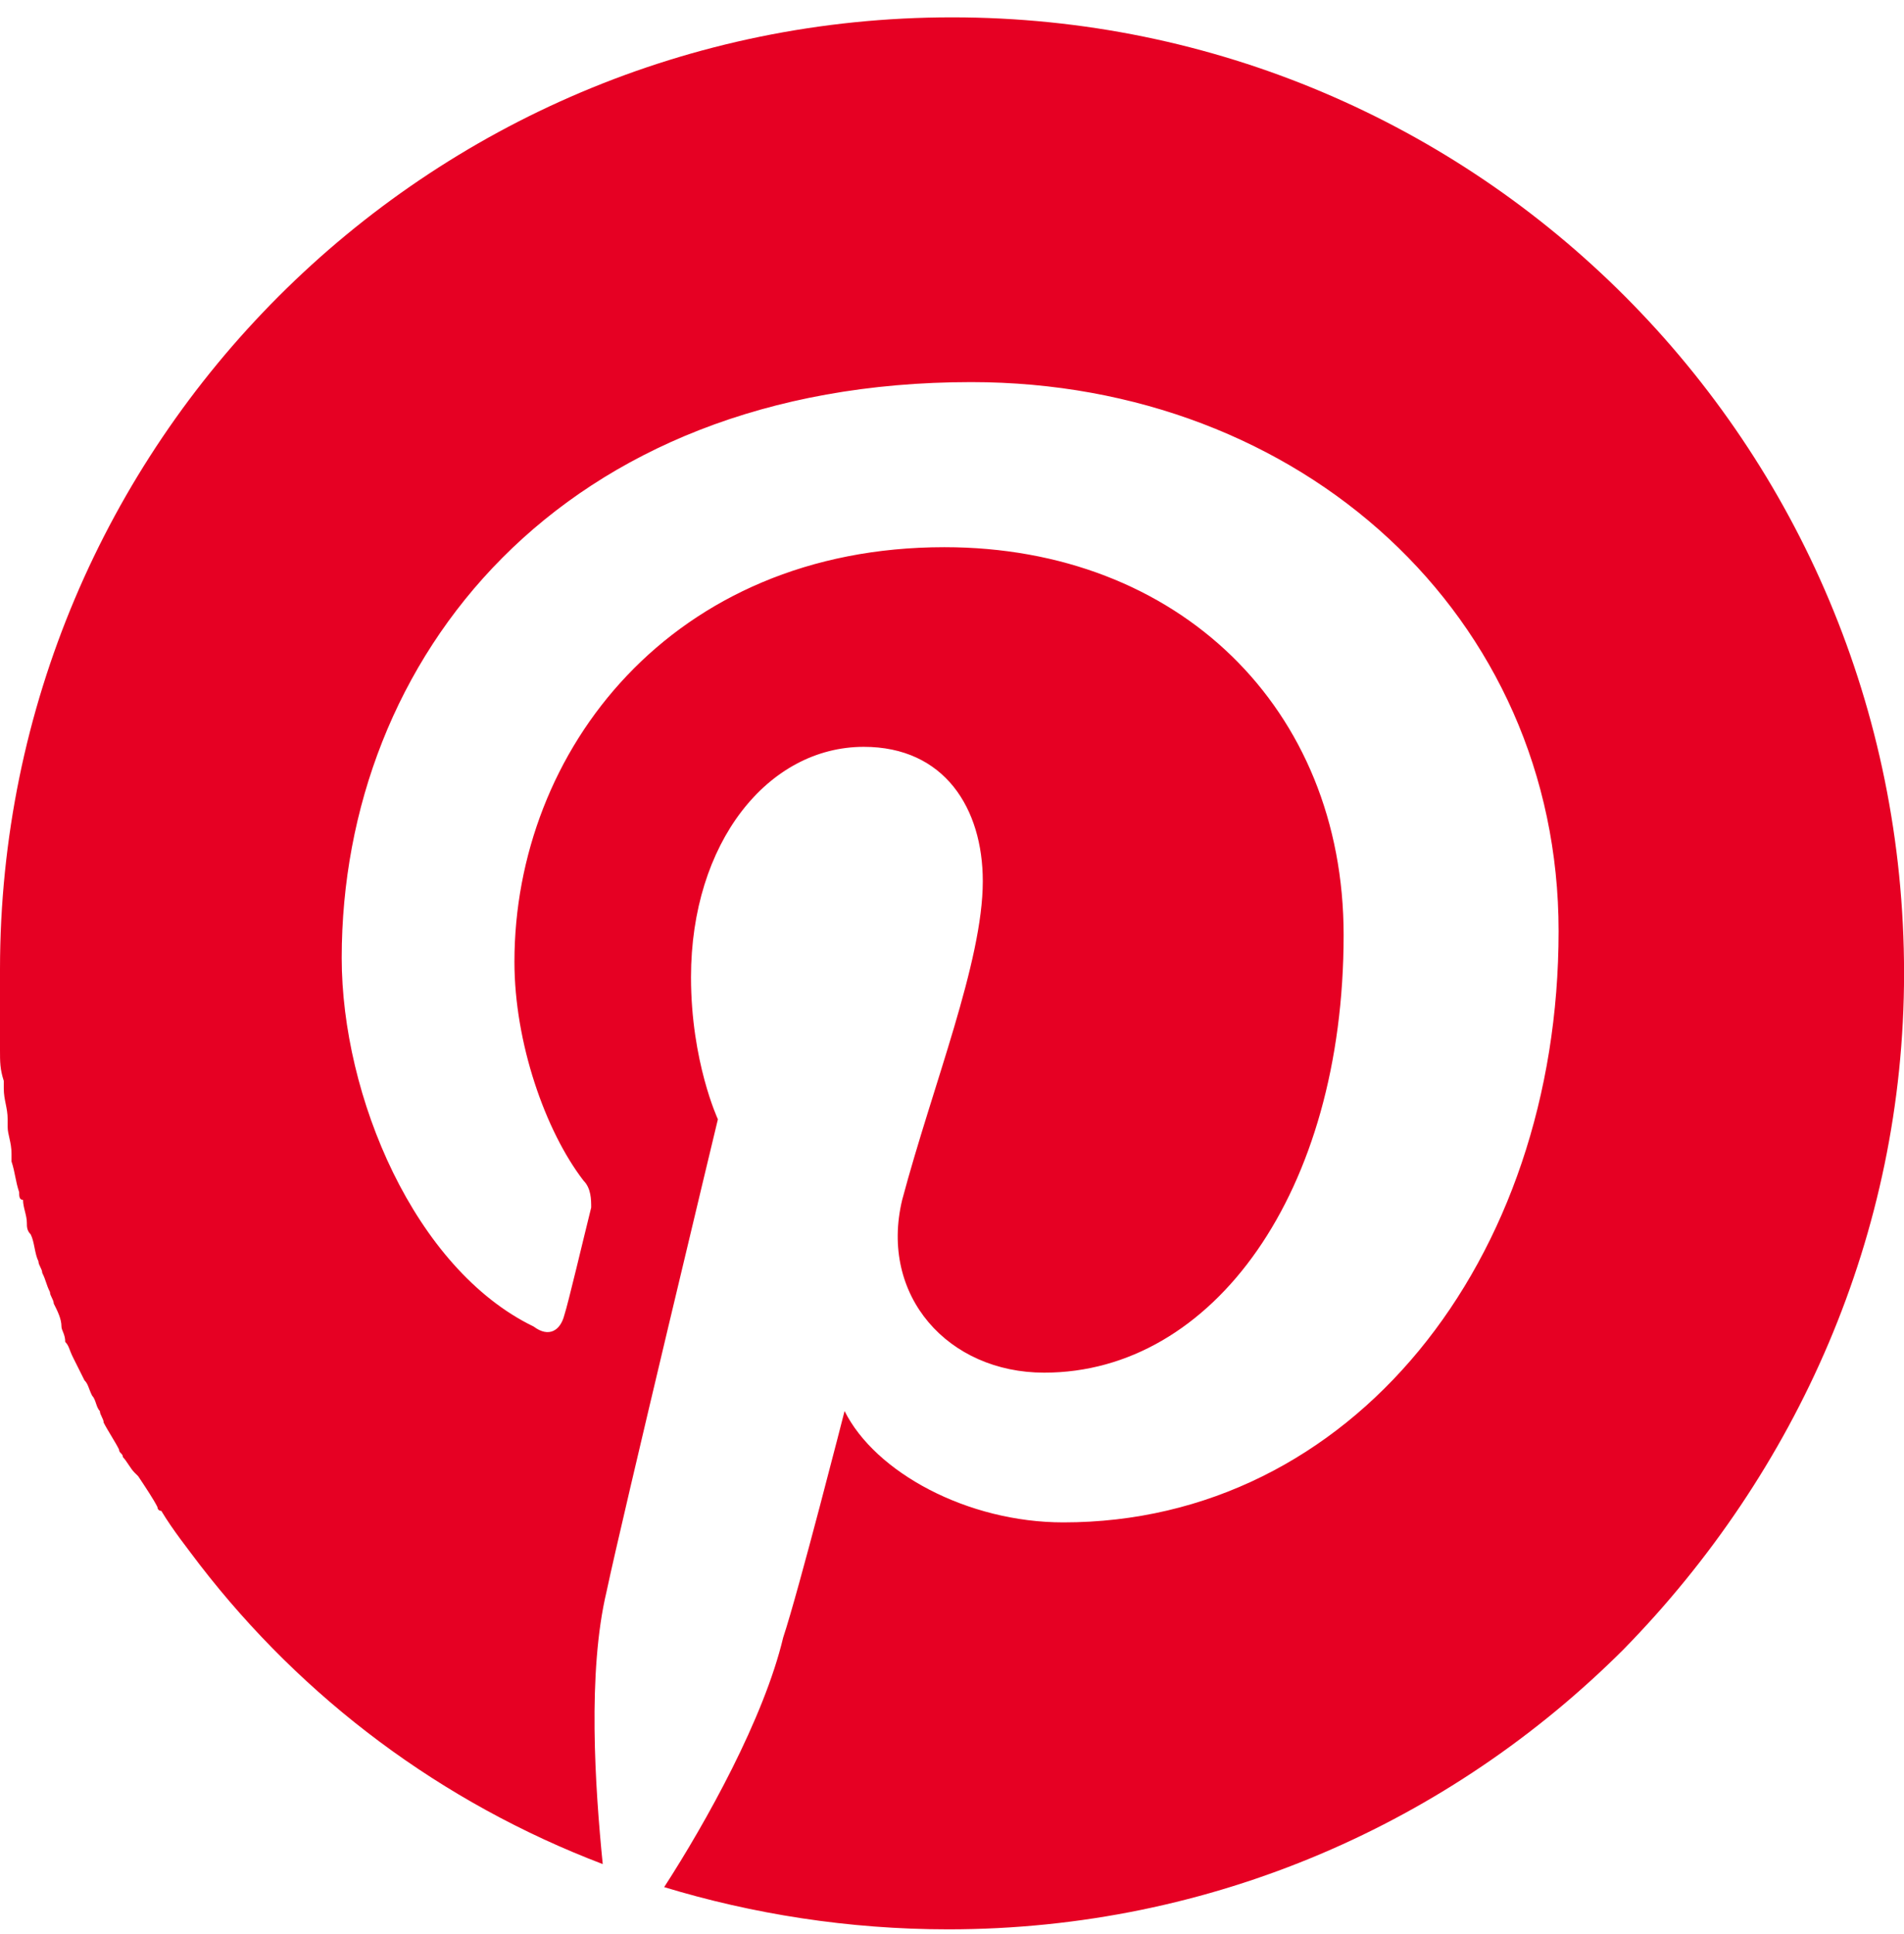 <svg fill="none" height="65" viewBox="0 0 64 65" width="64" xmlns="http://www.w3.org/2000/svg"><path clip-rule="evenodd" d="m32 .583c-17.678 0-32 14.323-32 32.001v1.161.258 1.161.13c0 .387 0 .645.127 1.032v.258c0 .387.13.645.13 1.032v.257c0 .258.13.517.13.904v.258c.127.387.127.645.257 1.032 0 .129 0 .258.13.258 0 .257.129.515.129.774 0 .129-0.0.258.129.387.13.258.13.645.26.904 0 .129.127.258.127.387.13.258.13.387.26.645 0 .129.127.258.127.387.13.258.26.517.26.774 0 .13.127.258.127.517.13.129.13.258.26.517.129.257.257.515.387.774.129.129.129.258.257.517.13.129.13.387.26.515 0 .129.127.258.127.387.13.258.388.645.517.904 0 .129.13.129.13.258.129.129.257.387.387.515l.129.129c.258.388.515.775.645 1.032 0 0 0 .13.13.13.387.645.902 1.29 1.289 1.806 3.485 4.517 8.13 8 13.549 10.065-.258-2.58-.517-6.451.129-9.161.517-2.451 3.742-15.871 3.742-15.871s-.904-1.936-.904-4.775c0-4.516 2.581-7.742 5.808-7.742 2.71 0 4 2.064 4 4.517 0 2.71-1.677 6.838-2.71 10.71-.774 3.225 1.548 5.806 4.774 5.806 5.678 0 10.065-6.064 10.065-14.71 0-7.612-5.548-13.033-13.42-13.033-9.161 0-14.452 6.84-14.452 13.936 0 2.71 1.032 5.678 2.323 7.355.257.257.257.645.257.902-.257 1.032-.774 3.226-.902 3.613-.13.517-.517.775-1.032.387-4-1.935-6.452-7.742-6.452-12.387 0-10.065 7.354-19.354 21.16-19.354 11.098 0 19.744 7.87 19.744 18.452 0 11.097-6.97 19.871-16.646 19.871-3.225 0-6.323-1.677-7.355-3.742 0 0-1.548 6.064-2.064 7.613-.645 2.71-2.581 6.193-4 8.387 2.967.902 6.193 1.419 9.548 1.419 8.904 0 16.904-3.613 22.71-9.419 5.808-5.936 9.419-13.936 9.419-22.71 0-17.807-14.322-32.13-32-32.13" fill="#e60023" fill-rule="evenodd"/></svg>